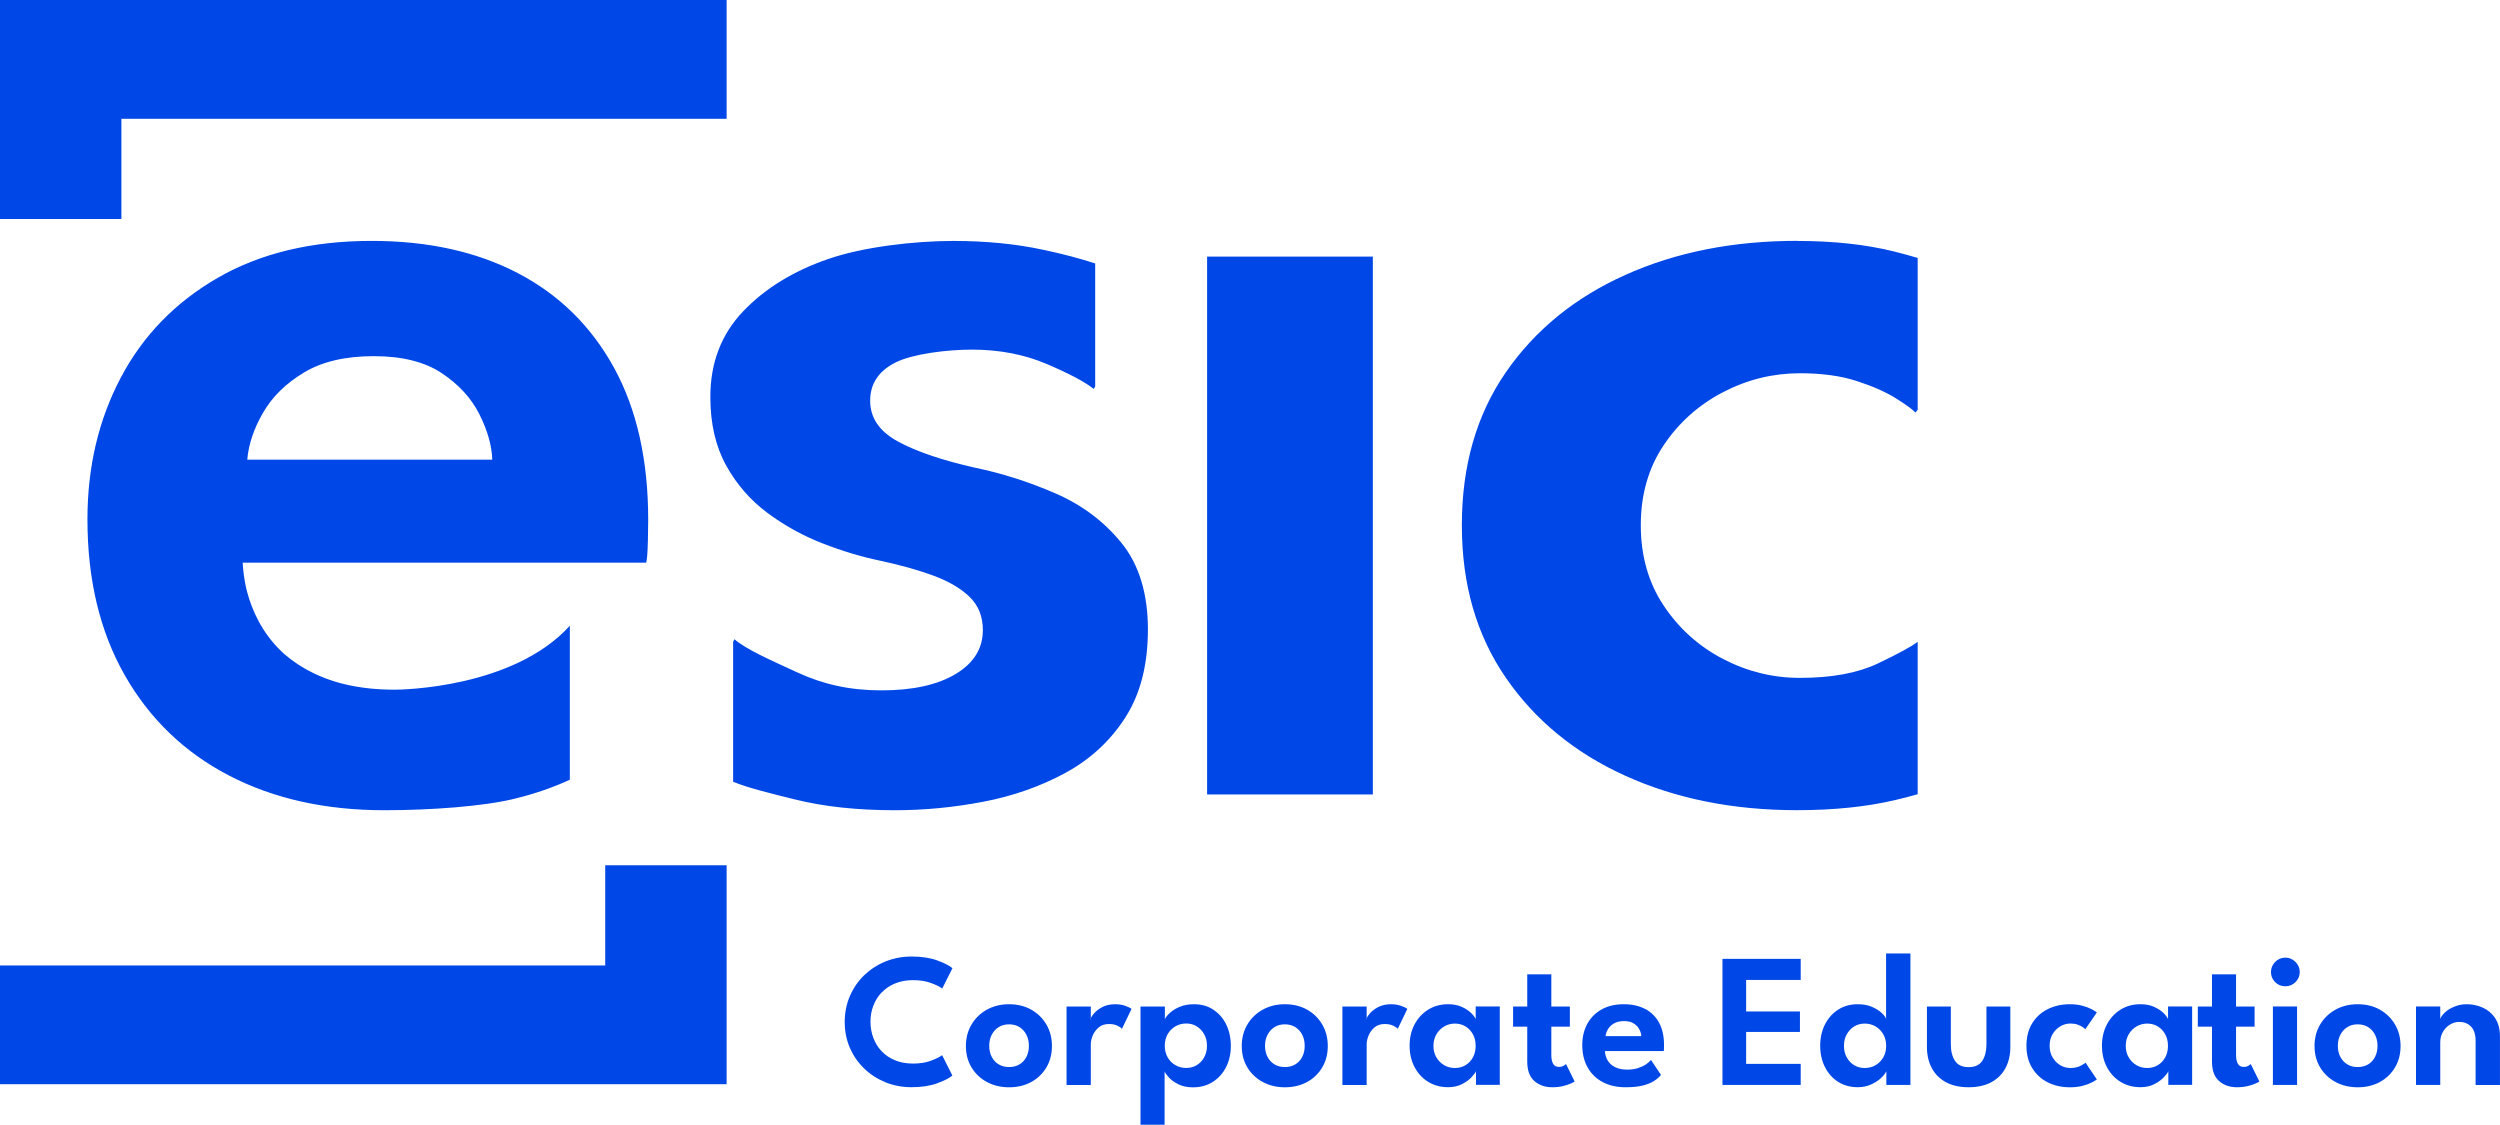 <?xml version="1.0" encoding="UTF-8"?>
<svg id="Layer_1" data-name="Layer 1" xmlns="http://www.w3.org/2000/svg" viewBox="0 0 554.38 249.41">
  <defs>
    <style>
      .cls-1 {
        fill: #0047e7;
        stroke-width: 0px;
      }
    </style>
  </defs>
  <path class="cls-1" d="M527.77,223.91c-1.43-.81-3.07-1.22-4.94-1.22s-3.5.41-4.95,1.22c-1.45.81-2.58,1.91-3.4,3.31-.82,1.39-1.23,2.97-1.23,4.74s.41,3.34,1.23,4.71c.82,1.38,1.95,2.46,3.4,3.25,1.45.79,3.1,1.19,4.95,1.19s3.51-.4,4.94-1.19c1.43-.79,2.54-1.88,3.35-3.25.81-1.38,1.21-2.95,1.21-4.71s-.4-3.34-1.21-4.74c-.8-1.39-1.92-2.49-3.35-3.31ZM526.68,234.35c-.36.71-.87,1.27-1.53,1.67-.66.4-1.43.6-2.32.6s-1.66-.2-2.32-.6c-.66-.4-1.17-.96-1.54-1.67-.37-.71-.55-1.52-.55-2.43s.18-1.72.55-2.44.88-1.29,1.54-1.71c.66-.42,1.43-.62,2.32-.62s1.66.21,2.32.62c.66.42,1.17.99,1.53,1.71.36.72.54,1.53.54,2.44s-.18,1.71-.54,2.43ZM269.07,223.9c-1.23-.81-2.67-1.21-4.32-1.21-1.17,0-2.21.19-3.13.57-.91.38-1.65.83-2.21,1.36-.57.52-.93.99-1.1,1.4v-2.82h-5.4v26.21h5.34v-11.84c.11.33.42.77.93,1.34.51.56,1.21,1.07,2.12,1.53.9.45,1.98.68,3.24.68,1.67,0,3.13-.4,4.39-1.2,1.26-.8,2.24-1.89,2.95-3.28.71-1.39,1.06-2.96,1.06-4.71s-.34-3.32-1.01-4.71c-.67-1.39-1.62-2.49-2.85-3.29ZM267.02,234.48c-.42.74-.97,1.32-1.66,1.73-.69.41-1.46.61-2.31.61-.89,0-1.7-.21-2.42-.63-.72-.42-1.29-1-1.71-1.74-.42-.74-.63-1.59-.63-2.55s.21-1.81.63-2.55c.42-.74.99-1.32,1.71-1.75.72-.42,1.53-.64,2.42-.64s1.62.21,2.31.63c.69.42,1.25,1,1.66,1.74.42.74.63,1.6.63,2.57s-.21,1.83-.63,2.57ZM228.71,223.91c-1.43-.81-3.07-1.22-4.94-1.22s-3.5.41-4.95,1.22c-1.45.81-2.58,1.91-3.4,3.31-.82,1.39-1.23,2.97-1.23,4.74s.41,3.34,1.23,4.71c.82,1.38,1.95,2.46,3.4,3.25,1.45.79,3.1,1.19,4.95,1.19s3.51-.4,4.94-1.19c1.43-.79,2.54-1.88,3.35-3.25.81-1.38,1.21-2.95,1.21-4.71s-.4-3.34-1.21-4.74c-.8-1.39-1.92-2.49-3.35-3.31ZM227.62,234.35c-.36.71-.87,1.27-1.53,1.67-.66.4-1.43.6-2.32.6s-1.66-.2-2.32-.6c-.66-.4-1.17-.96-1.54-1.67-.37-.71-.55-1.52-.55-2.43s.18-1.72.55-2.44c.37-.72.88-1.29,1.54-1.71.66-.42,1.43-.62,2.32-.62s1.66.21,2.32.62c.66.42,1.17.99,1.53,1.71s.54,1.53.54,2.44-.18,1.71-.54,2.43ZM247.31,222.69c-1.12,0-2.07.21-2.86.63-.79.42-1.41.89-1.85,1.41-.33.39-.57.73-.71,1.02v.27h-.11c.02-.08.06-.17.11-.27v-2.55h-5.38v17.4h5.38v-9.05c0-.61.15-1.26.44-1.96.3-.7.74-1.29,1.34-1.78.59-.49,1.33-.73,2.22-.73.75,0,1.37.12,1.88.36.5.24.84.47,1.03.7l2.12-4.41c-.28-.23-.75-.46-1.41-.69-.66-.23-1.39-.35-2.19-.35ZM508.36,212.79c-.48-.29-1.01-.43-1.59-.43-.88,0-1.62.32-2.25.95-.62.64-.93,1.38-.93,2.25s.31,1.6.92,2.22c.61.62,1.37.93,2.26.93s1.63-.31,2.26-.93c.63-.62.94-1.36.94-2.22,0-.59-.15-1.13-.44-1.61-.3-.48-.69-.87-1.17-1.15ZM249.54,159.1c3.34-5.18,5.01-11.69,5.01-19.54s-1.94-14.31-5.81-19.1c-3.87-4.79-8.77-8.47-14.67-11.04-5.91-2.57-11.91-4.48-18.01-5.74-7.26-1.65-12.93-3.58-17-5.81-4.07-2.23-6.1-5.23-6.1-9.01s1.89-6.61,5.67-8.5c3.78-1.89,11.37-2.83,16.89-2.83,6.1,0,11.64,1.07,16.63,3.2,4.99,2.13,8.45,3.97,10.39,5.52l.32-.56v-27.27c-3.37-1.1-7.19-2.11-11.51-3.03-6.1-1.31-12.74-1.96-19.9-1.96-8.81,0-20.04,1.33-27.78,4-7.75,2.67-14.04,6.54-18.89,11.62-4.84,5.09-7.26,11.4-7.26,18.96,0,5.91,1.16,10.97,3.49,15.18,2.32,4.21,5.38,7.72,9.15,10.53,3.78,2.81,7.85,5.06,12.2,6.76,4.36,1.7,8.62,2.98,12.78,3.85,4.55.97,8.52,2.08,11.91,3.34,3.39,1.26,6.05,2.83,7.99,4.72,1.94,1.89,2.91,4.34,2.91,7.34,0,4.07-2.01,7.31-6.03,9.73-4.02,2.42-9.52,3.63-16.49,3.63s-12.91-1.33-18.67-4c-5.76-2.66-11.38-5.11-13.89-7.34l-.3.58v31.03c3.46,1.43,9,2.74,13.68,3.91,6.39,1.6,13.8,2.4,22.23,2.4,6.49,0,13.02-.63,19.61-1.89,6.58-1.26,12.64-3.39,18.16-6.39,5.52-3,9.95-7.09,13.29-12.28ZM553.29,225.74c-.73-1.06-1.66-1.83-2.79-2.32-1.13-.49-2.29-.73-3.48-.73-.97,0-1.89.17-2.73.52-.85.35-1.55.77-2.1,1.28-.55.51-.9,1-1.06,1.48v-2.78h-5.38v17.4h5.38v-9.45c0-.88.2-1.66.6-2.34.4-.68.93-1.22,1.57-1.61.64-.39,1.32-.58,2.02-.58,1.09,0,1.97.35,2.64,1.04.67.69,1.01,1.75,1.01,3.18v9.77h5.4v-10.7c0-1.71-.36-3.09-1.09-4.15ZM26.92,26.34h134.21V0H0v48.56h26.92v-22.22ZM304.43,56.9h-36.75v119.27h36.75V56.9ZM134.21,214.09H0v26.34h161.13v-48.55h-26.92v22.21ZM440.5,231.53c0,1.55-.31,2.79-.93,3.72s-1.63,1.39-3.03,1.39-2.39-.46-3.01-1.39c-.62-.93-.93-2.16-.93-3.72v-8.33h-5.3v8.94c0,1.79.36,3.37,1.08,4.71.72,1.35,1.77,2.39,3.15,3.14,1.38.74,3.05,1.11,5.01,1.11s3.66-.37,5.03-1.11c1.38-.74,2.43-1.79,3.15-3.14.72-1.35,1.08-2.92,1.08-4.71v-8.94h-5.3v8.33ZM143.67,120.02c.05-2.37.07-3.95.07-4.72,0-13.27-2.52-24.5-7.55-33.7-5.04-9.2-12.13-16.2-21.28-20.99-9.15-4.79-19.98-7.19-32.47-7.19-13.27,0-24.62,2.71-34.07,8.14-9.44,5.42-16.63,12.81-21.57,22.15-4.94,9.35-7.41,19.83-7.41,31.45,0,13.37,2.76,24.89,8.28,34.58,5.52,9.69,13.22,17.09,23.1,22.23,9.88,5.13,21.36,7.7,34.43,7.7,10.36,0,21.95-.85,28.87-2.54,4.66-1.14,8.72-2.57,12.29-4.23v-34.14c-12.54,13.86-37.42,14.18-38.78,14.18-.02,0-.04,0-.06,0-.48,0-.96,0-1.43-.02-.18,0-.36-.01-.54-.02-.28,0-.56-.02-.83-.03-.24-.01-.47-.03-.7-.04-.19-.01-.38-.03-.57-.04-.29-.02-.58-.04-.87-.07-.09,0-.17-.02-.26-.02-4.79-.46-9.04-1.59-12.74-3.39-2.45-1.19-4.61-2.6-6.49-4.23-.12-.1-.23-.21-.35-.32-.12-.11-.23-.22-.35-.33-4.39-4.21-6.53-9.22-7.58-13.13,0,0,0,0,0-.01-.08-.3-.15-.59-.22-.87-.41-1.81-.67-3.69-.78-5.65h89.49c.19-.77.31-2.35.36-4.72ZM54.83,101.93c.29-3.39,1.45-6.85,3.49-10.39,2.03-3.53,5.06-6.51,9.08-8.93,4.02-2.42,9.17-3.63,15.47-3.63s11.33,1.26,15.11,3.78c3.78,2.52,6.56,5.57,8.35,9.15,1.79,3.58,2.74,6.93,2.83,10.02h-54.33ZM195.54,220.07c.81-.85,1.8-1.52,2.97-2,1.16-.48,2.5-.72,3.99-.72s2.78.21,3.92.62c1.14.42,1.98.83,2.52,1.24l2.27-4.51c-.65-.56-1.77-1.14-3.36-1.72-1.59-.58-3.49-.87-5.69-.87-2.06,0-3.99.37-5.8,1.1-1.8.73-3.38,1.76-4.74,3.07-1.36,1.31-2.41,2.86-3.17,4.63-.76,1.77-1.13,3.68-1.13,5.73s.38,3.95,1.14,5.71c.76,1.76,1.82,3.29,3.18,4.6,1.36,1.31,2.93,2.32,4.72,3.05,1.79.73,3.72,1.09,5.78,1.09,2.2,0,4.1-.29,5.69-.87,1.59-.58,2.71-1.15,3.36-1.72l-2.27-4.51c-.54.41-1.38.82-2.52,1.24-1.14.42-2.45.62-3.92.62s-2.83-.24-3.99-.72c-1.17-.48-2.15-1.15-2.97-2-.81-.85-1.43-1.84-1.85-2.97-.42-1.12-.64-2.32-.64-3.59s.21-2.44.64-3.56c.42-1.12,1.04-2.1,1.85-2.96ZM456.89,227.58c.7-.41,1.44-.61,2.21-.61.64,0,1.18.08,1.64.25.46.17.83.35,1.11.55s.47.35.57.47l2.56-3.73c-.21-.18-.59-.42-1.14-.71-.55-.29-1.23-.55-2.04-.77-.81-.23-1.74-.34-2.79-.34-1.84,0-3.48.37-4.94,1.1-1.46.73-2.6,1.79-3.44,3.16-.84,1.37-1.26,3.02-1.26,4.94s.42,3.55,1.26,4.93c.84,1.38,1.99,2.44,3.44,3.18,1.45.74,3.1,1.11,4.94,1.11,1.06,0,2-.11,2.83-.33.83-.22,1.51-.47,2.04-.75.54-.28.9-.5,1.1-.66l-2.5-3.71c-.18.16-.56.39-1.14.7-.58.31-1.33.47-2.25.47-.78,0-1.52-.2-2.21-.61-.7-.41-1.27-.99-1.71-1.73-.44-.74-.66-1.61-.66-2.6s.22-1.85.66-2.58c.44-.73,1.01-1.31,1.71-1.72ZM504.02,240.59h5.36v-17.4h-5.36v17.4ZM364.81,223.74c-1.33-.7-2.91-1.05-4.74-1.05-1.93,0-3.59.4-4.97,1.19-1.38.79-2.43,1.87-3.15,3.23-.72,1.36-1.08,2.89-1.08,4.59,0,1.95.4,3.63,1.21,5.04.81,1.41,1.93,2.49,3.37,3.24,1.44.75,3.11,1.12,5.02,1.12,1.51,0,2.77-.12,3.78-.37,1.01-.25,1.84-.58,2.5-1,.66-.42,1.18-.87,1.58-1.37l-2.22-3.31c-.24.31-.6.63-1.09.96-.49.33-1.08.61-1.78.84-.7.23-1.51.34-2.43.34-1.02,0-1.89-.18-2.62-.53-.73-.35-1.28-.84-1.66-1.46-.38-.62-.59-1.33-.64-2.12h13.05c.03-.11.05-.34.05-.69,0-.35.01-.58.01-.69,0-1.94-.37-3.57-1.1-4.92-.73-1.34-1.77-2.36-3.1-3.06ZM356.04,229.77c.04-.49.21-1,.51-1.51.3-.52.74-.95,1.32-1.3.59-.35,1.34-.53,2.26-.53s1.65.18,2.2.55c.55.37.96.81,1.22,1.33.26.52.4,1.01.41,1.46h-7.92ZM381.96,240.59h17.35v-4.68h-12.1v-7.08h11.93v-4.53h-11.93v-6.99h12.1v-4.68h-17.35v27.97ZM418.25,226.02c-.1-.41-.42-.88-.98-1.4-.55-.52-1.28-.97-2.19-1.36-.91-.38-1.95-.57-3.13-.57-1.65,0-3.1.4-4.35,1.21-1.25.81-2.22,1.9-2.92,3.29-.7,1.39-1.05,2.96-1.05,4.71s.35,3.32,1.05,4.71c.7,1.39,1.67,2.49,2.92,3.28,1.25.8,2.7,1.2,4.35,1.2,1.05,0,2.01-.19,2.88-.57.88-.38,1.62-.85,2.22-1.4.61-.55,1.02-1.07,1.25-1.57v3.03h5.34v-29.15h-5.4v14.58ZM417.63,234.46c-.42.74-.99,1.32-1.71,1.74-.72.42-1.53.63-2.44.63-.83,0-1.6-.2-2.29-.61-.69-.41-1.25-.99-1.66-1.73-.42-.74-.63-1.6-.63-2.57s.21-1.83.63-2.57c.42-.74.97-1.32,1.66-1.74.69-.42,1.45-.63,2.29-.63.9,0,1.72.21,2.44.64.72.42,1.29,1.01,1.71,1.75.42.74.63,1.59.63,2.55s-.21,1.81-.63,2.55ZM398.48,53.41c-14.16,0-26.84,2.52-38.05,7.55-11.22,5.04-20.06,12.25-26.54,21.65-6.48,9.4-9.72,20.68-9.72,33.85s3.24,24.33,9.72,33.78c6.48,9.44,15.32,16.71,26.54,21.79,11.21,5.08,23.9,7.63,38.05,7.63,8.17,0,15.43-.75,21.8-2.25,1.75-.41,3.39-.84,4.97-1.29v-33.79c-1.42,1.07-4.35,2.66-8.81,4.79-4.47,2.13-10.23,3.2-17.31,3.2-5.99,0-11.68-1.4-17.07-4.21-5.39-2.81-9.77-6.76-13.15-11.84-3.38-5.08-5.06-11.02-5.06-17.8s1.69-12.69,5.06-17.72c3.37-5.04,7.76-8.96,13.15-11.77,5.39-2.81,11.08-4.21,17.07-4.21,4.9,0,9.12.58,12.66,1.74,3.54,1.16,6.39,2.42,8.57,3.78,2.18,1.36,3.65,2.42,4.41,3.2l.48-.62v-33.67c-1.69-.5-3.43-.99-5.3-1.45-6.26-1.55-13.42-2.32-21.48-2.32ZM346.76,236.33c-.28.18-.64.26-1.08.26-.58,0-1-.23-1.27-.69-.27-.46-.4-1.11-.4-1.94v-6.29h4.11v-4.47h-4.11v-7.14h-5.34v7.14h-3.14v4.47h3.14v7.73c0,1.95.52,3.39,1.57,4.31,1.05.93,2.37,1.39,3.96,1.39.89,0,1.69-.09,2.4-.26.71-.18,1.3-.37,1.76-.58.46-.21.73-.36.82-.44l-1.91-3.86c-.06.07-.23.19-.51.37ZM289.88,223.91c-1.43-.81-3.07-1.22-4.94-1.22s-3.5.41-4.95,1.22c-1.45.81-2.58,1.91-3.4,3.31-.82,1.39-1.23,2.97-1.23,4.74s.41,3.34,1.23,4.71c.82,1.38,1.95,2.46,3.4,3.25,1.45.79,3.1,1.19,4.95,1.19s3.51-.4,4.94-1.19c1.43-.79,2.54-1.88,3.35-3.25.81-1.38,1.21-2.95,1.21-4.71s-.4-3.34-1.21-4.74-1.92-2.49-3.35-3.31ZM288.78,234.35c-.36.71-.87,1.27-1.53,1.67-.66.4-1.43.6-2.32.6s-1.66-.2-2.32-.6c-.66-.4-1.17-.96-1.54-1.67-.37-.71-.55-1.52-.55-2.43s.18-1.72.55-2.44c.37-.72.88-1.29,1.54-1.71.66-.42,1.43-.62,2.32-.62s1.66.21,2.32.62c.66.42,1.17.99,1.53,1.71.36.72.54,1.53.54,2.44s-.18,1.71-.54,2.43ZM327.25,226.02c-.16-.41-.5-.87-1.03-1.39-.53-.52-1.22-.97-2.08-1.36-.85-.39-1.86-.58-3.02-.58-1.67,0-3.14.4-4.43,1.21-1.29.81-2.29,1.9-3.02,3.29-.73,1.39-1.09,2.96-1.09,4.71s.36,3.32,1.09,4.71c.73,1.39,1.73,2.49,3.02,3.28,1.28.8,2.76,1.2,4.43,1.2,1.19,0,2.22-.23,3.1-.69.88-.46,1.59-.97,2.11-1.54.52-.56.85-1,.97-1.31v3.03h5.28v-17.4h-5.34v2.82ZM326.63,234.46c-.4.74-.95,1.32-1.64,1.74-.69.42-1.48.63-2.37.63s-1.63-.2-2.35-.61c-.72-.41-1.3-.99-1.74-1.73-.44-.74-.66-1.6-.66-2.57s.22-1.83.66-2.57c.44-.74,1.02-1.32,1.74-1.74.72-.42,1.5-.63,2.35-.63.89,0,1.68.21,2.37.64.69.42,1.24,1.01,1.64,1.75.4.74.6,1.59.6,2.55s-.2,1.81-.6,2.55ZM498.6,236.33c-.28.18-.64.26-1.08.26-.58,0-1-.23-1.27-.69-.27-.46-.4-1.11-.4-1.94v-6.29h4.11v-4.47h-4.11v-7.14h-5.34v7.14h-3.14v4.47h3.14v7.73c0,1.95.52,3.39,1.57,4.31,1.05.93,2.37,1.39,3.96,1.39.89,0,1.69-.09,2.4-.26.71-.18,1.3-.37,1.76-.58.46-.21.73-.36.82-.44l-1.91-3.86c-.06.07-.23.19-.51.37ZM308.48,222.69c-1.12,0-2.07.21-2.86.63-.79.42-1.41.89-1.85,1.41-.33.39-.57.73-.71,1.02v.27h-.11c.02-.08.06-.17.11-.27v-2.55h-5.38v17.4h5.38v-9.05c0-.61.15-1.26.44-1.96.3-.7.74-1.29,1.33-1.78.59-.49,1.33-.73,2.22-.73.75,0,1.37.12,1.88.36.5.24.84.47,1.03.7l2.12-4.41c-.28-.23-.75-.46-1.41-.69-.66-.23-1.39-.35-2.19-.35ZM480.78,226.02c-.16-.41-.5-.87-1.03-1.39-.53-.52-1.22-.97-2.08-1.36-.85-.39-1.86-.58-3.02-.58-1.67,0-3.14.4-4.43,1.21-1.29.81-2.29,1.9-3.02,3.29-.73,1.39-1.09,2.96-1.09,4.71s.36,3.32,1.09,4.71c.73,1.39,1.73,2.49,3.02,3.28,1.29.8,2.76,1.2,4.43,1.2,1.19,0,2.22-.23,3.1-.69.88-.46,1.59-.97,2.11-1.54.52-.56.85-1,.97-1.31v3.03h5.28v-17.4h-5.34v2.82ZM480.15,234.46c-.4.74-.95,1.32-1.64,1.74-.69.42-1.48.63-2.37.63s-1.63-.2-2.35-.61c-.72-.41-1.3-.99-1.74-1.73-.44-.74-.66-1.6-.66-2.57s.22-1.83.66-2.57c.44-.74,1.02-1.32,1.74-1.74.72-.42,1.5-.63,2.35-.63.89,0,1.68.21,2.37.64.69.42,1.24,1.01,1.64,1.75.4.74.6,1.59.6,2.55s-.2,1.81-.6,2.55Z"/>
</svg>